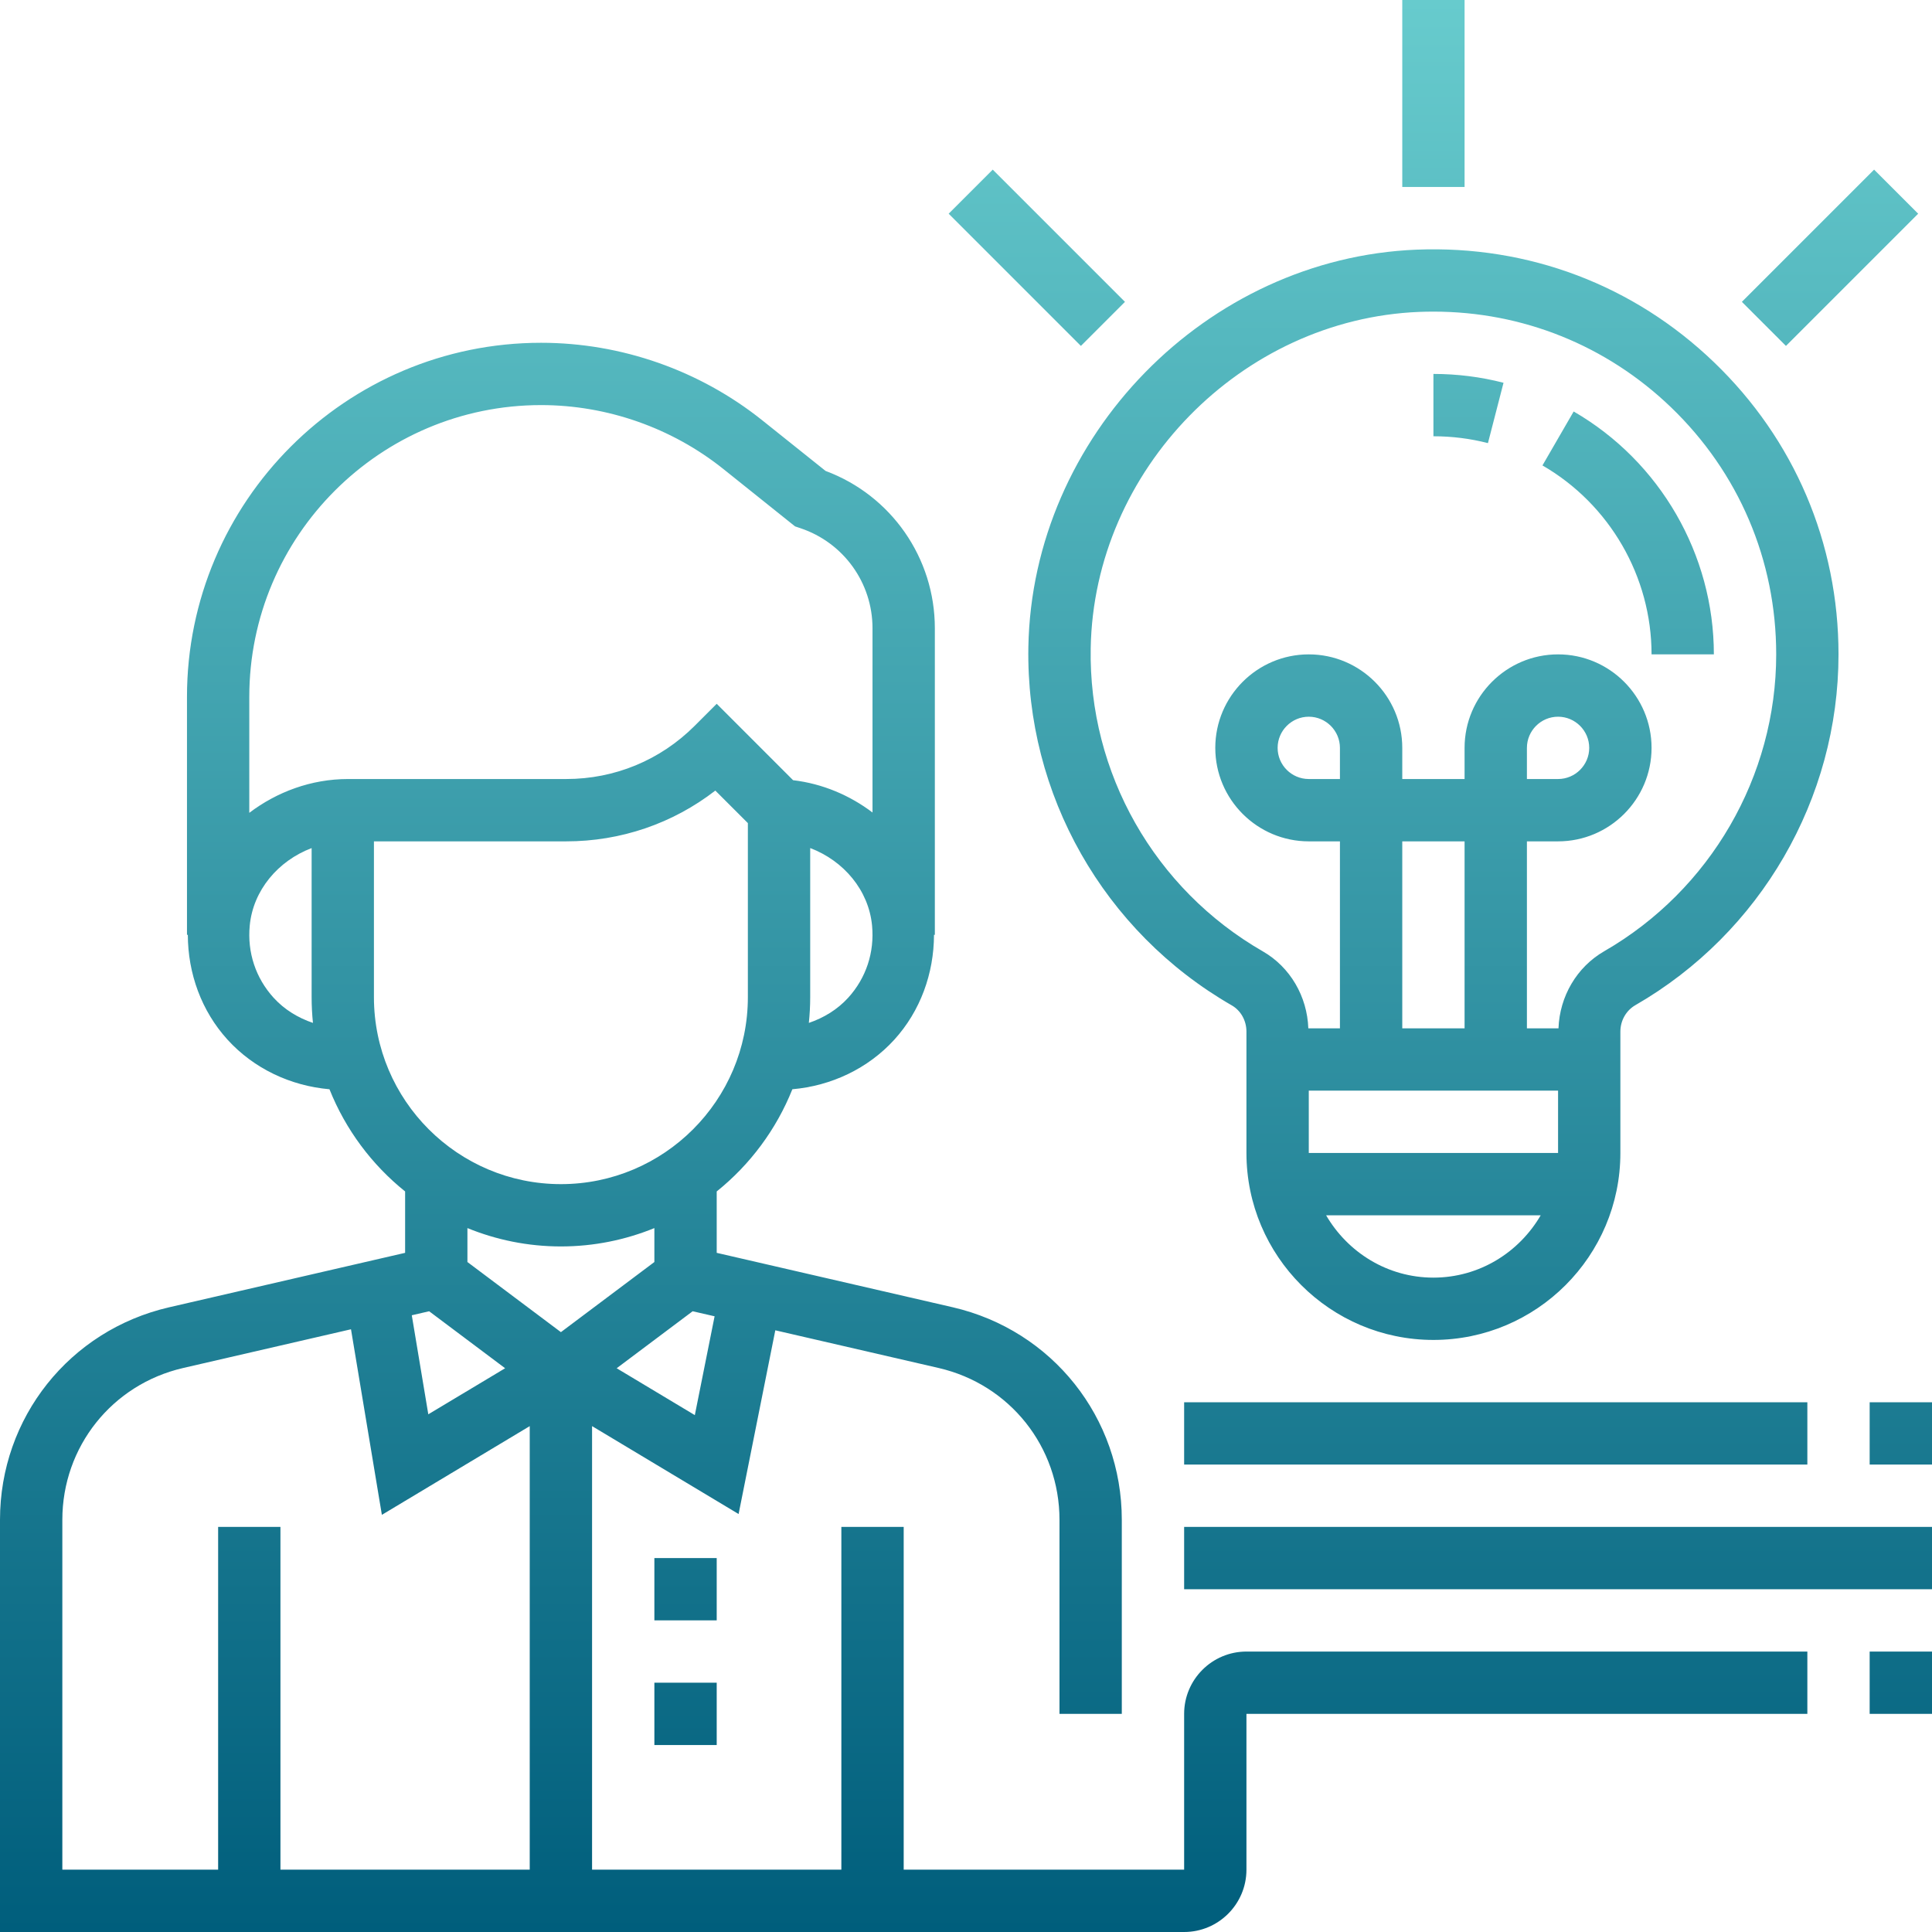 <svg width="64" height="64" viewBox="0 0 64 64" fill="none" xmlns="http://www.w3.org/2000/svg">
<g clip-path="url(#clip0)">
<path d="M41.29 61.935V56.774H59.871V54.71H41.29C40.152 54.71 39.226 55.636 39.226 56.774V61.935H29.936V50.581H27.871V61.935H19.613V47.242L24.467 50.154L25.683 44.068L31.096 45.317C33.451 45.861 35.097 47.929 35.097 50.346V56.774H37.161V50.346C37.161 46.963 34.858 44.067 31.561 43.305L23.742 41.502V39.468C24.845 38.582 25.715 37.417 26.248 36.083C27.535 35.97 28.75 35.402 29.627 34.439C30.489 33.49 30.937 32.246 30.94 30.968H30.968V20.812C30.968 18.479 29.521 16.409 27.348 15.6L25.253 13.925C23.18 12.267 20.578 11.355 17.924 11.355C11.456 11.355 6.194 16.617 6.194 23.085V30.968H6.222C6.225 32.246 6.673 33.49 7.536 34.439C8.412 35.402 9.627 35.97 10.914 36.083C11.447 37.417 12.316 38.582 13.42 39.468V41.502L5.602 43.306C2.303 44.067 0 46.963 0 50.346V64H39.226C40.364 64 41.29 63.074 41.29 61.935ZM14.216 43.437L16.733 45.325L14.188 46.851L13.641 43.57L14.216 43.437ZM23.017 46.878L20.428 45.325L22.945 43.437L23.672 43.604L23.017 46.878ZM28.098 33.051C27.741 33.443 27.287 33.718 26.794 33.885C26.823 33.604 26.839 33.32 26.839 33.032V28.093C27.95 28.514 28.776 29.491 28.888 30.659C28.972 31.548 28.692 32.396 28.098 33.051ZM17.924 13.419C20.11 13.419 22.256 14.172 23.963 15.537L26.337 17.437L26.512 17.496C27.942 17.973 28.903 19.305 28.903 20.812V26.915C28.153 26.348 27.253 25.961 26.272 25.845L23.742 23.314L23.012 24.044C21.875 25.181 20.365 25.806 18.757 25.806H11.531C10.306 25.806 9.171 26.235 8.258 26.926V23.085C8.258 17.756 12.595 13.419 17.924 13.419ZM9.063 33.051C8.469 32.397 8.188 31.548 8.273 30.661C8.384 29.492 9.212 28.515 10.323 28.094V33.032C10.323 33.32 10.338 33.604 10.367 33.885C9.873 33.718 9.419 33.443 9.063 33.051ZM12.387 33.032V27.871H18.757C20.567 27.871 22.287 27.279 23.696 26.189L24.774 27.266V33.032C24.774 36.448 21.997 39.226 18.581 39.226C15.165 39.226 12.387 36.448 12.387 33.032ZM18.581 41.29C19.676 41.29 20.721 41.072 21.677 40.682V41.806L18.581 44.129L15.484 41.806V40.682C16.441 41.072 17.485 41.29 18.581 41.29ZM2.065 50.346C2.065 47.929 3.71 45.861 6.066 45.317L11.627 44.034L12.65 50.181L17.548 47.242V61.935H9.29V50.581H7.226V61.935H2.065V50.346ZM23.742 53.677H21.677V51.613H23.742V53.677ZM21.677 55.742H23.742V57.806H21.677V55.742ZM61.935 54.71H64V56.774H61.935V54.71ZM39.226 50.581H64V52.645H39.226V50.581ZM39.226 46.452H59.871V48.516H39.226V46.452ZM61.935 46.452H64V48.516H61.935V46.452ZM34.066 21.432C33.979 26.314 36.562 30.864 40.805 33.305C41.104 33.477 41.29 33.809 41.29 34.173V38.194C41.29 41.609 44.068 44.387 47.484 44.387C50.9 44.387 53.677 41.609 53.677 38.194V34.173C53.677 33.809 53.867 33.474 54.173 33.298C58.325 30.907 60.903 26.454 60.903 21.677C60.903 17.99 59.438 14.554 56.778 11.999C54.12 9.445 50.637 8.123 46.928 8.27C39.962 8.55 34.191 14.455 34.066 21.432ZM43.355 36.129H51.613V38.194H43.355V36.129ZM44.387 25.806H43.355C42.786 25.806 42.323 25.343 42.323 24.774C42.323 24.206 42.786 23.742 43.355 23.742C43.923 23.742 44.387 24.206 44.387 24.774V25.806ZM48.516 34.065H46.452V27.871H48.516V34.065ZM47.484 42.323C45.962 42.323 44.645 41.486 43.929 40.258H51.038C50.323 41.486 49.005 42.323 47.484 42.323ZM47.012 10.332C47.171 10.326 47.329 10.323 47.487 10.323C50.437 10.323 53.213 11.438 55.349 13.487C57.599 15.649 58.839 18.558 58.839 21.677C58.839 25.718 56.657 29.485 53.143 31.51C52.231 32.035 51.665 33.008 51.627 34.065H50.581V27.871H51.613C53.32 27.871 54.71 26.481 54.71 24.774C54.71 23.067 53.32 21.677 51.613 21.677C49.906 21.677 48.516 23.067 48.516 24.774V25.806H46.452V24.774C46.452 23.067 45.062 21.677 43.355 21.677C41.648 21.677 40.258 23.067 40.258 24.774C40.258 26.481 41.648 27.871 43.355 27.871H44.387V34.065H43.34C43.302 33.008 42.74 32.037 41.834 31.516C38.242 29.45 36.057 25.601 36.131 21.47C36.236 15.566 41.118 10.571 47.012 10.332ZM50.581 25.806V24.774C50.581 24.206 51.044 23.742 51.613 23.742C52.181 23.742 52.645 24.206 52.645 24.774C52.645 25.343 52.181 25.806 51.613 25.806H50.581ZM51.096 15.418L52.13 13.631C54.995 15.288 56.774 18.371 56.774 21.677H54.71C54.71 19.106 53.326 16.707 51.096 15.418ZM49.29 14.679C48.705 14.528 48.097 14.452 47.484 14.452V12.387C48.271 12.387 49.052 12.485 49.806 12.68L49.29 14.679ZM48.516 6.194H46.452V0H48.516V6.194ZM32.886 5.619L37.266 9.999L35.806 11.459L31.426 7.079L32.886 5.619ZM57.702 9.999L62.082 5.619L63.542 7.079L59.162 11.459L57.702 9.999Z" fill="url(#paint0_linear)"/>
</g>
<defs>
<linearGradient id="paint0_linear" x1="32" y1="64" x2="32" y2="0" gradientUnits="userSpaceOnUse">
<stop stop-color="#005E7C"/>
<stop offset="1" stop-color="#67CBCD"/>
</linearGradient>
<clipPath id="clip0">
<rect width="64" height="64" fill="white"/>
</clipPath>
</defs>
</svg>

